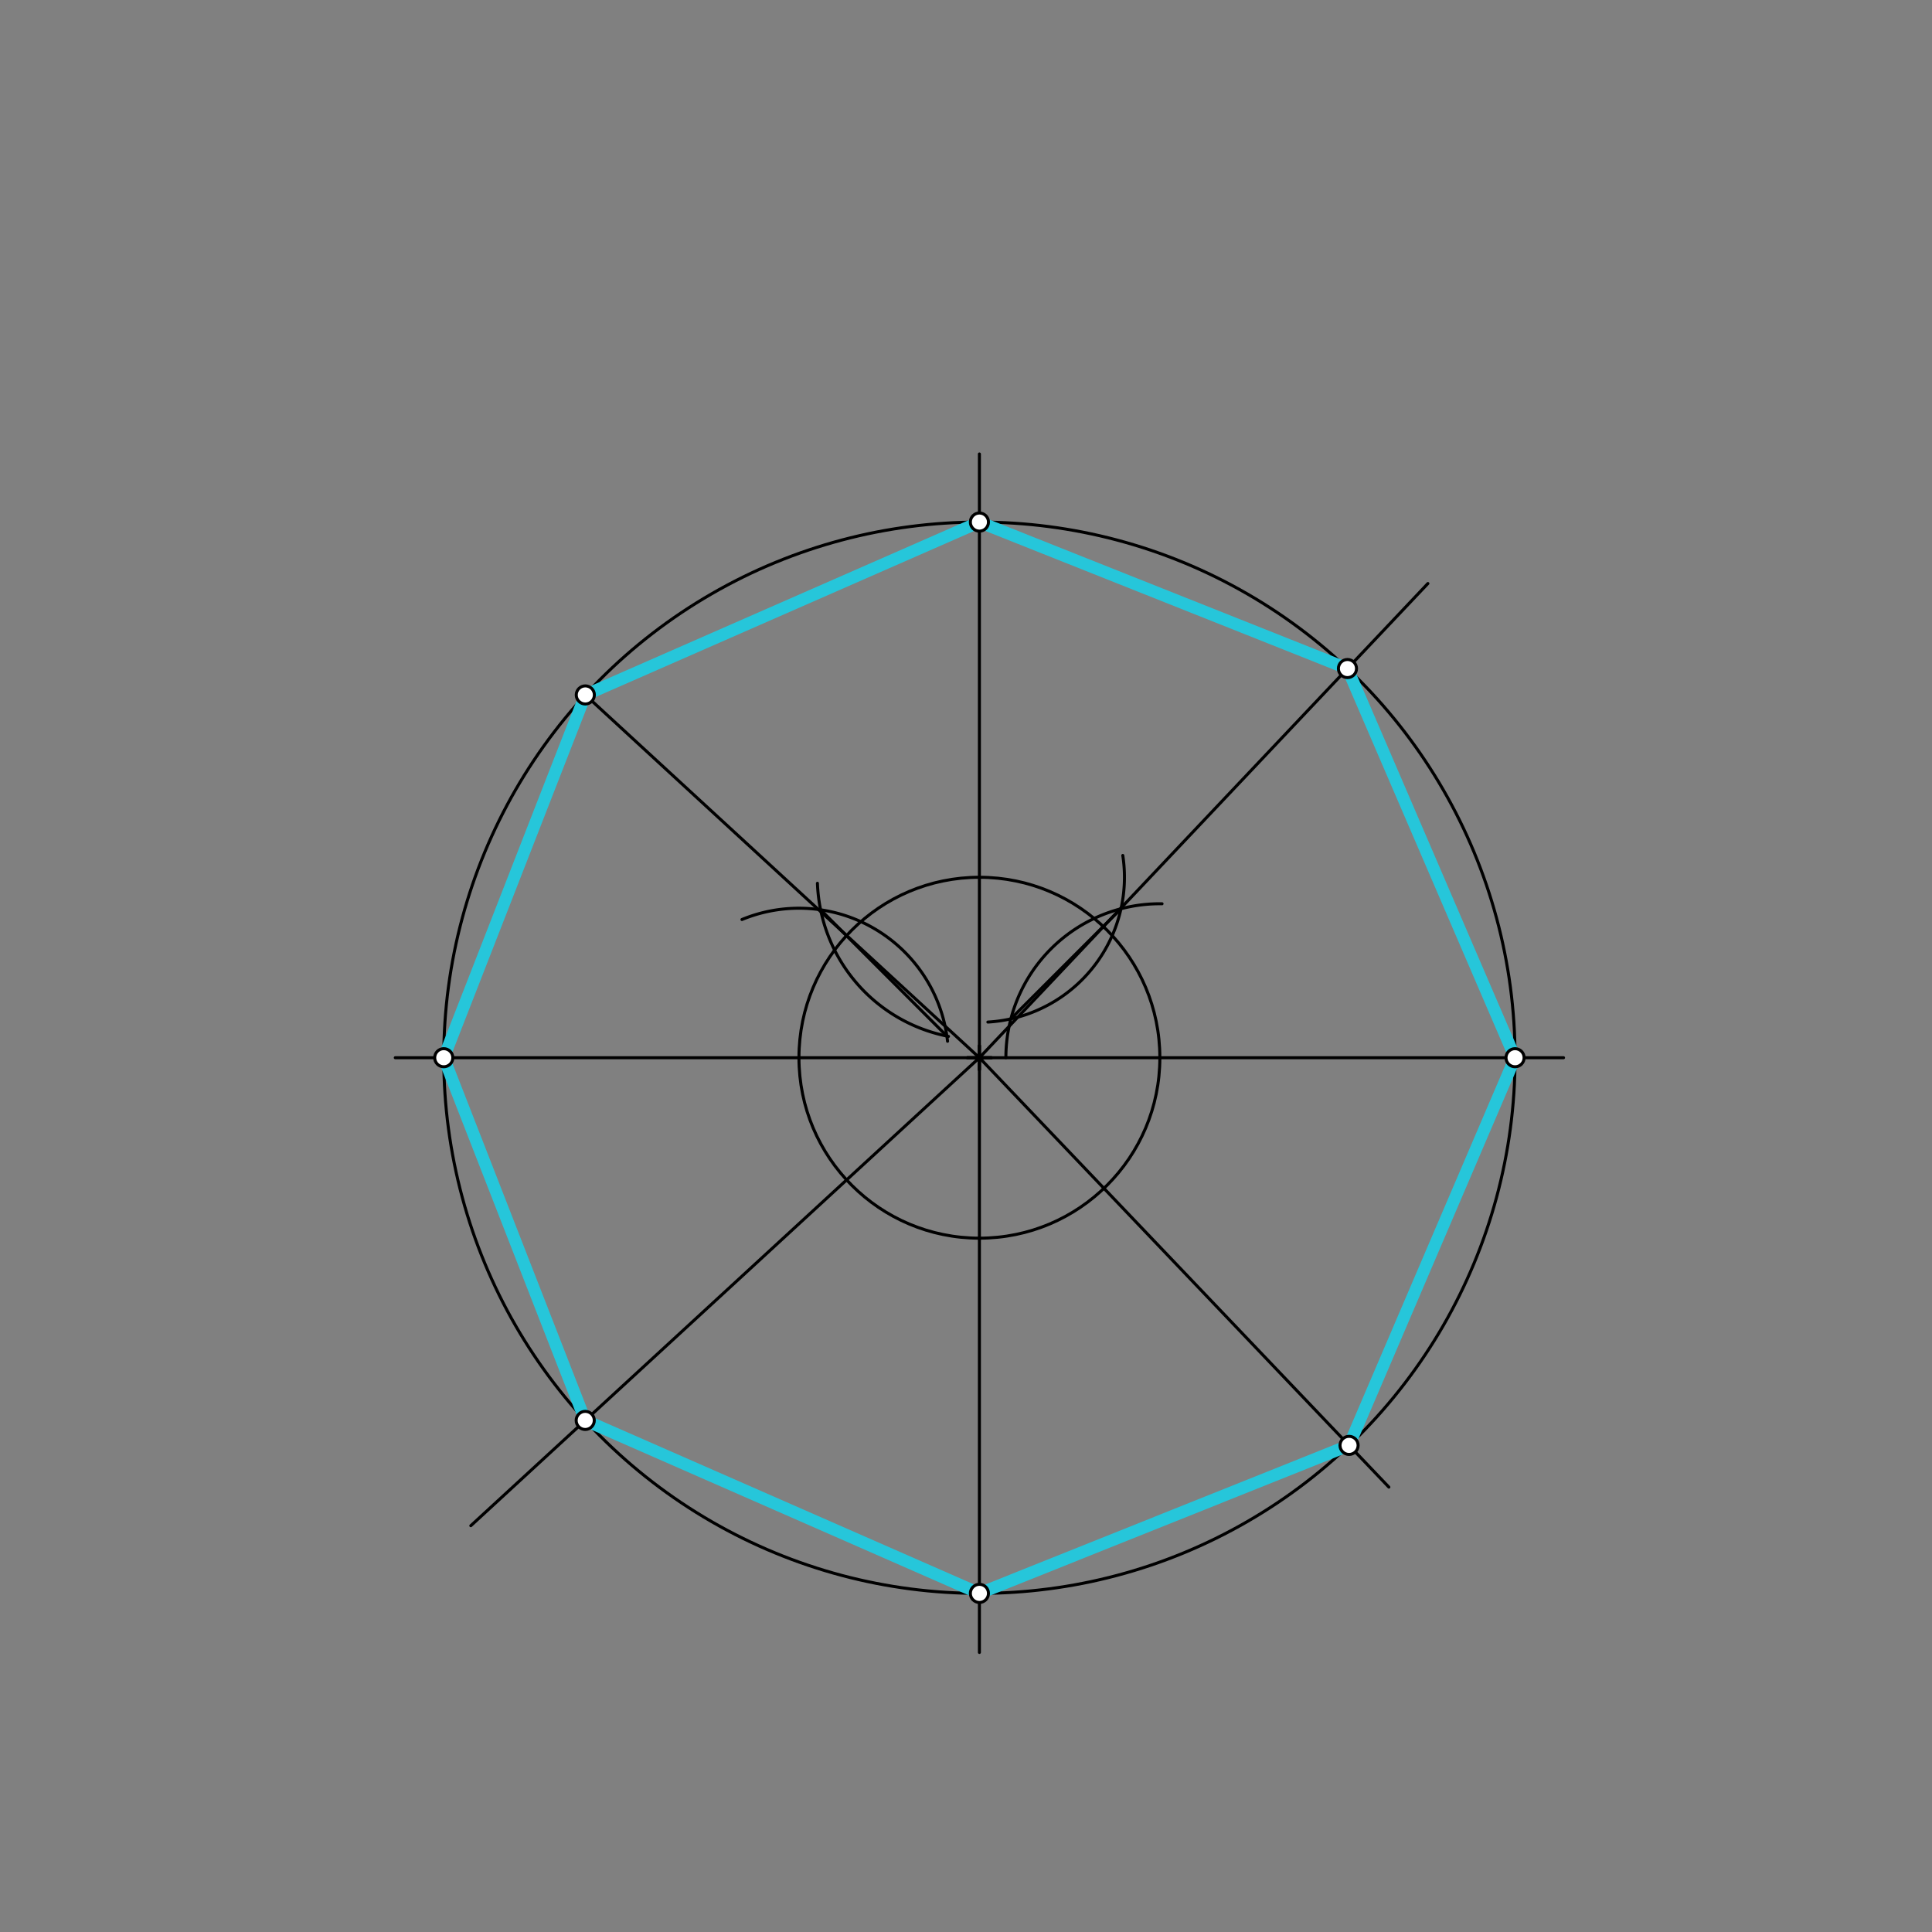 <svg xmlns="http://www.w3.org/2000/svg" class="svg--1it" height="100%" preserveAspectRatio="xMidYMid meet" viewBox="0 0 640 640" width="100%"><rect x="0" y="0" width="640" height="640" fill="#808080" stroke="none"/><defs><marker id="marker-arrow" markerHeight="16" markerUnits="userSpaceOnUse" markerWidth="24" orient="auto-start-reverse" refX="24" refY="4" viewBox="0 0 24 8"><path d="M 0 0 L 24 4 L 0 8 z" stroke="inherit"></path></marker></defs><g class="aux-layer--1FB"></g><g class="main-layer--3Vd"><g class="element--2qn"><line stroke="#000000" stroke-dasharray="none" stroke-linecap="round" stroke-width="1" x1="130.941" x2="517.941" y1="350.386" y2="350.386"></line></g><g class="element--2qn"><line stroke="#000000" stroke-dasharray="none" stroke-linecap="round" stroke-width="1" x1="324.441" x2="324.441" y1="350.386" y2="150.386"></line></g><g class="element--2qn"><line stroke="#000000" stroke-dasharray="none" stroke-linecap="round" stroke-width="1" x1="324.441" x2="324.441" y1="350.386" y2="547.386"></line></g><g class="element--2qn"><g class="center--1s5"><line x1="320.441" y1="350.386" x2="328.441" y2="350.386" stroke="#000000" stroke-width="1" stroke-linecap="round"></line><line x1="324.441" y1="346.386" x2="324.441" y2="354.386" stroke="#000000" stroke-width="1" stroke-linecap="round"></line><circle class="hit--230" cx="324.441" cy="350.386" r="4" stroke="none" fill="transparent"></circle></g><circle cx="324.441" cy="350.386" fill="none" r="177.441" stroke="#000000" stroke-dasharray="none" stroke-width="1"></circle></g><g class="element--2qn"><g class="center--1s5"><line x1="320.441" y1="350.386" x2="328.441" y2="350.386" stroke="#000000" stroke-width="1" stroke-linecap="round"></line><line x1="324.441" y1="346.386" x2="324.441" y2="354.386" stroke="#000000" stroke-width="1" stroke-linecap="round"></line><circle class="hit--230" cx="324.441" cy="350.386" r="4" stroke="none" fill="transparent"></circle></g><circle cx="324.441" cy="350.386" fill="none" r="59.777" stroke="#000000" stroke-dasharray="none" stroke-width="1"></circle></g><g class="element--2qn"><path d="M 384.941 299.386 A 51.005 51.005 0 0 0 333.213 350.386" fill="none" stroke="#000000" stroke-dasharray="none" stroke-linecap="round" stroke-width="1"></path></g><g class="element--2qn"><path d="M 371.941 283.386 A 48.046 48.046 0 0 1 327.244 338.574" fill="none" stroke="#000000" stroke-dasharray="none" stroke-linecap="round" stroke-width="1"></path></g><g class="element--2qn"><line stroke="#000000" stroke-dasharray="none" stroke-linecap="round" stroke-width="1" x1="371.343" x2="334.864" y1="301.033" y2="337.511"></line></g><g class="element--2qn"><line stroke="#000000" stroke-dasharray="none" stroke-linecap="round" stroke-width="1" x1="324.441" x2="473.005" y1="350.386" y2="193.298"></line></g><g class="element--2qn"><line stroke="#000000" stroke-dasharray="none" stroke-linecap="round" stroke-width="1" x1="324.441" x2="155.964" y1="350.386" y2="505.407"></line></g><g class="element--2qn"><path d="M 245.784 304.602 A 49.524 49.524 0 0 1 313.887 344.925" fill="none" stroke="#000000" stroke-dasharray="none" stroke-linecap="round" stroke-width="1"></path></g><g class="element--2qn"><path d="M 270.784 292.602 A 53.694 53.694 0 0 0 314.199 343.317" fill="none" stroke="#000000" stroke-dasharray="none" stroke-linecap="round" stroke-width="1"></path></g><g class="element--2qn"><line stroke="#000000" stroke-dasharray="none" stroke-linecap="round" stroke-width="1" x1="271.84" x2="313.666" y1="301.384" y2="343.211"></line></g><g class="element--2qn"><line stroke="#000000" stroke-dasharray="none" stroke-linecap="round" stroke-width="1" x1="324.441" x2="193.895" y1="350.386" y2="230.207"></line></g><g class="element--2qn"><line stroke="#000000" stroke-dasharray="none" stroke-linecap="round" stroke-width="1" x1="324.441" x2="460.081" y1="350.386" y2="492.631"></line></g><g class="element--2qn"><line stroke="#000000" stroke-dasharray="none" stroke-linecap="round" stroke-width="1" x1="193.895" x2="147" y1="230.207" y2="350.386"></line></g><g class="element--2qn"><line stroke="#000000" stroke-dasharray="none" stroke-linecap="round" stroke-width="1" x1="147" x2="193.941" y1="350.386" y2="467.747"></line></g><g class="element--2qn"><line stroke="#000000" stroke-dasharray="none" stroke-linecap="round" stroke-width="1" x1="193.866" x2="324.441" y1="470.533" y2="527.827"></line></g><g class="element--2qn"><line stroke="#000000" stroke-dasharray="none" stroke-linecap="round" stroke-width="1" x1="324.441" x2="446.894" y1="527.827" y2="478.802"></line></g><g class="element--2qn"><line stroke="#000000" stroke-dasharray="none" stroke-linecap="round" stroke-width="1" x1="446.894" x2="501.882" y1="478.802" y2="350.386"></line></g><g class="element--2qn"><line stroke="#000000" stroke-dasharray="none" stroke-linecap="round" stroke-width="1" x1="501.882" x2="446.364" y1="350.386" y2="221.467"></line></g><g class="element--2qn"><line stroke="#000000" stroke-dasharray="none" stroke-linecap="round" stroke-width="1" x1="446.364" x2="324.441" y1="221.467" y2="172.945"></line></g><g class="element--2qn"><line stroke="#000000" stroke-dasharray="none" stroke-linecap="round" stroke-width="1" x1="324.441" x2="193.895" y1="172.945" y2="230.207"></line></g><g class="element--2qn"><line stroke="#26C6DA" stroke-dasharray="none" stroke-linecap="round" stroke-width="4" x1="324.441" x2="193.895" y1="172.945" y2="230.207"></line></g><g class="element--2qn"><line stroke="#26C6DA" stroke-dasharray="none" stroke-linecap="round" stroke-width="4" x1="193.895" x2="147" y1="230.207" y2="350.386"></line></g><g class="element--2qn"><line stroke="#26C6DA" stroke-dasharray="none" stroke-linecap="round" stroke-width="4" x1="147" x2="193.866" y1="350.386" y2="470.533"></line></g><g class="element--2qn"><line stroke="#26C6DA" stroke-dasharray="none" stroke-linecap="round" stroke-width="4" x1="193.866" x2="324.441" y1="470.533" y2="527.827"></line></g><g class="element--2qn"><line stroke="#26C6DA" stroke-dasharray="none" stroke-linecap="round" stroke-width="4" x1="324.441" x2="446.894" y1="527.827" y2="478.802"></line></g><g class="element--2qn"><line stroke="#26C6DA" stroke-dasharray="none" stroke-linecap="round" stroke-width="4" x1="446.894" x2="501.882" y1="478.802" y2="350.386"></line></g><g class="element--2qn"><line stroke="#26C6DA" stroke-dasharray="none" stroke-linecap="round" stroke-width="4" x1="501.882" x2="446.364" y1="350.386" y2="221.467"></line></g><g class="element--2qn"><line stroke="#26C6DA" stroke-dasharray="none" stroke-linecap="round" stroke-width="4" x1="446.364" x2="324.441" y1="221.467" y2="172.945"></line></g><g class="element--2qn"><circle cx="147" cy="350.386" r="3" stroke="#000000" stroke-width="1" fill="#ffffff"></circle>}</g><g class="element--2qn"><circle cx="501.882" cy="350.386" r="3" stroke="#000000" stroke-width="1" fill="#ffffff"></circle>}</g><g class="element--2qn"><circle cx="324.441" cy="172.945" r="3" stroke="#000000" stroke-width="1" fill="#ffffff"></circle>}</g><g class="element--2qn"><circle cx="324.441" cy="527.827" r="3" stroke="#000000" stroke-width="1" fill="#ffffff"></circle>}</g><g class="element--2qn"><circle cx="193.866" cy="470.533" r="3" stroke="#000000" stroke-width="1" fill="#ffffff"></circle>}</g><g class="element--2qn"><circle cx="446.894" cy="478.802" r="3" stroke="#000000" stroke-width="1" fill="#ffffff"></circle>}</g><g class="element--2qn"><circle cx="446.364" cy="221.467" r="3" stroke="#000000" stroke-width="1" fill="#ffffff"></circle>}</g><g class="element--2qn"><circle cx="193.895" cy="230.207" r="3" stroke="#000000" stroke-width="1" fill="#ffffff"></circle>}</g></g><g class="snaps-layer--2PT"></g><g class="temp-layer--rAP"></g></svg>